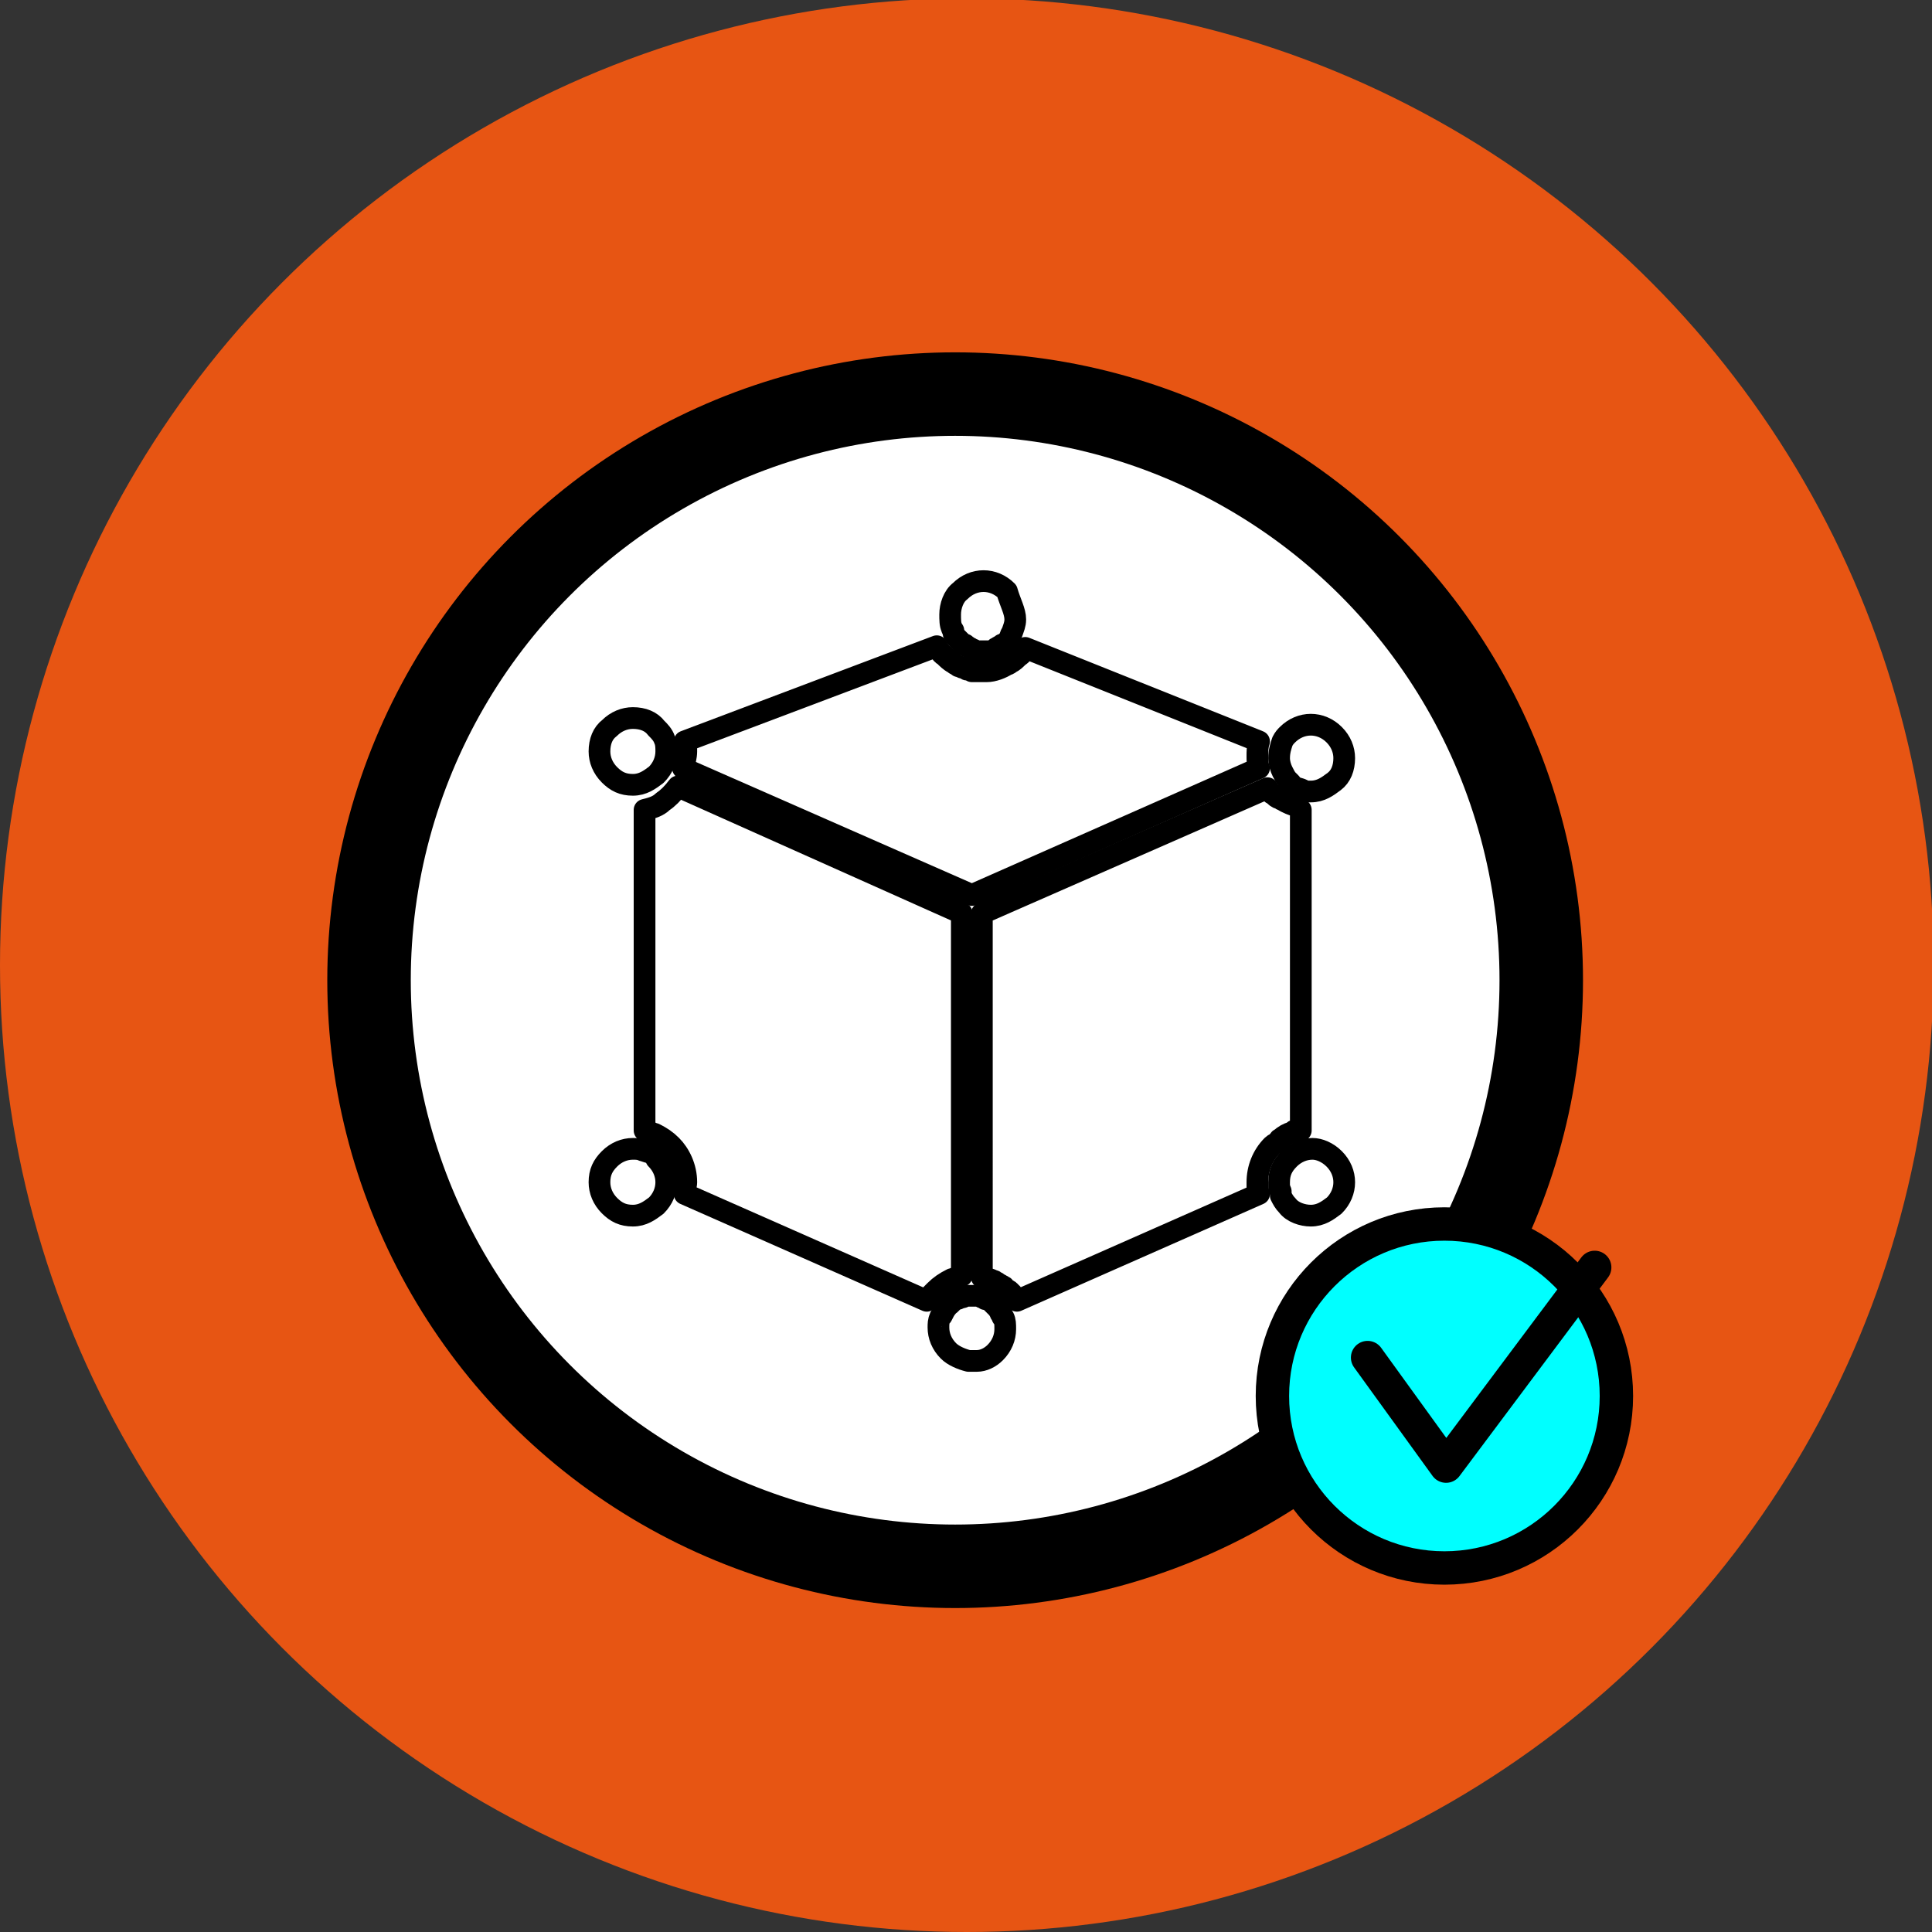 <svg version="1.1" id="圖層_1" xmlns="http://www.w3.org/2000/svg" x="0" y="0" viewBox="0 0 115.7 115.7" style="enable-background:new 0 0 115.7 115.7" xml:space="preserve"><rect x="0" y="0" width="115.7" height="115.7" fill="#333333" stroke="none"/><style>.st4{stroke:#000;stroke-width:1.3;stroke-linecap:round;stroke-linejoin:round;stroke-miterlimit:10}.st4,.st5{fill:none}</style><circle cx="57.9" cy="57.8" style="fill:#e75513" r="57.9"/><circle cx="57.2" cy="58.7" r="35.1" style="fill:#fff;stroke:#000;stroke-width:5;stroke-miterlimit:10"/><circle cx="86.5" cy="83.6" r="10.3" style="fill:#0ff;stroke:#000;stroke-width:2;stroke-miterlimit:10"/><path style="fill:none;stroke:#000;stroke-width:2;stroke-linecap:round;stroke-linejoin:round;stroke-miterlimit:10" d="m81.9 81.3 4.7 6.5 8.9-11.9"/><g id="XMLID_00000055707710868977136820000009930770768724142770_"><path class="st4" d="M39.3 69.4c.4.4.6.9.6 1.4s-.2 1-.6 1.4h0c-.4.3-.8.6-1.4.6-.6 0-1-.2-1.4-.6s-.6-.9-.6-1.4c0-.6.2-1 .6-1.4.4-.4.9-.6 1.4-.6h0c.2 0 .4 0 .6.1.1 0 .2.1.4.1h0c.1.1.2.1.3.2 0 .1.1.1.1.2zM79.9 44c.4.4.6.9.6 1.4 0 .6-.2 1.1-.6 1.4h0c-.4.3-.8.6-1.4.6h0-.2 0c-.1 0-.2 0-.3-.1-.2-.1-.4-.1-.5-.2-.1-.1-.2-.1-.2-.2l-.2-.2c-.1-.1-.2-.3-.3-.5-.1-.2-.2-.5-.2-.8 0-.4.1-.7.2-1 .1-.2.2-.3.3-.4.4-.4.9-.6 1.4-.6.5 0 1 .2 1.4.6zM79.9 69.4c.4.4.6.9.6 1.4s-.2 1-.6 1.4h0c-.4.3-.8.6-1.4.6-.5 0-1.1-.2-1.4-.6-.2-.2-.3-.4-.4-.6v-.2c0-.1 0-.1-.1-.2v-.4c0-.6.2-1 .6-1.4s.9-.6 1.4-.6c.4 0 .9.2 1.3.6z"/><path class="st5" d="M79 67.7v.5c0 .3-.3.6-.6.6-.5 0-1 .2-1.4.6s-.6.9-.6 1.4v.4c0 .1 0 .1.1.2v.2c.1.3 0 .6-.3.8l-.5.2c-.2-.3-.4-.7-.5-1.1v-.7c0-.9.4-1.7.9-2.2.1-.1.2-.2.3-.2l.2-.2c.2-.1.5-.3.7-.4.1 0 .1-.1.2-.1H77.8c.2 0 .4-.1.6-.1.3 0 .4.1.6.1zM79 48v.5c-.2 0-.4.1-.6.1s-.4 0-.6-.1c-.1 0-.2 0-.3-.1-.3-.1-.6-.2-.9-.4-.1 0-.1-.1-.2-.1-.1-.1-.2-.2-.3-.2l-.4-.4c-.2-.3-.4-.7-.5-1.1l.5-.2c.3-.1.6 0 .8.3.1.2.2.3.3.5l.1.1.1.1c.2.2.5.3.7.4.1 0 .2.1.3.1h.2c.6-.1.8.1.8.5z"/><path class="st5" d="M78.2 47.3h.2c-.1.1-.2.1-.2 0zM77.9 47.3c.1 0 .2.1.3.1-.2-.1-.2-.1-.3-.1z"/><path class="st4" d="M77.9 48.5v19.2H77.6c-.1 0-.1 0-.2.1-.3.1-.5.2-.7.4-.1 0-.1.1-.2.2s-.2.1-.3.2c-.6.6-.9 1.4-.9 2.2v.3c0 .1 0 .3.1.4l-14.5 6.4c0-.1-.1-.2-.2-.3-.1-.1-.1-.2-.2-.2 0 0 0-.1-.1-.1-.1-.1-.1-.1-.2-.1 0-.1-.1-.2-.2-.2-.1-.1-.2-.1-.3-.2-.1 0-.1-.1-.2-.1-.2-.1-.5-.2-.7-.2V54.7l17.1-7.5c.1.2.2.3.4.4h0c.1.1.2.2.3.2.1 0 .1.1.2.1.3.2.6.3.9.4 0 .1.1.2.2.2z"/><path class="st5" d="M77.6 48.4c.1 0 .2 0 .3.1-.1 0-.2-.1-.3-.1zM77.9 67.7h-.2.2zM77.6 67.7c-.1 0-.1 0-.2.1.1 0 .1 0 .2-.1zM77.4 47c.2.1.3.2.5.2-.3-.1-.5-.2-.7-.4 0 .1.1.2.2.2zM77.1 46.9s0-.1 0 0l-.2-.2c.1 0 .2.1.2.2zM76.4 43.6c.3.1.4.5.3.8v.1c-.1.2-.4.4-.7.2l-.6-.2c.1-.4.3-.7.6-1l.4.1zM76.5 47.9c.1 0 .1.1.2.1 0 0-.1-.1-.2-.1zM76.7 68.2l-.2.2c0-.1.1-.2.2-.2zM76.5 71.4c.1.1.1 0 0 0zM76.5 71.2v-.4.4z"/><path class="st5" d="M76.7 44.4c-.2.3-.2.6-.2 1 0 .3.1.6.2.8-.1-.3-.5-.4-.8-.3l-.5.2c-.1-.2-.1-.5-.1-.7 0-.3.1-.7.1-.9l.6.2c.3.1.6 0 .7-.3zM76.2 47.6zM75.8 47.2l-17.1 7.5v-.4c0-.2-.1-.4-.4-.5l-.2-.1 17.2-7.6c.2.4.3.7.5 1.1z"/><path class="st4" d="m61.4 38.8 14 5.6c-.1.3-.1.6-.1.9 0 .2 0 .5.1.7l-17.2 7.6L40.9 46c.1-.3.2-.7.2-1 0-.2 0-.4-.1-.6l15.1-5.7c0 .1.1.2.2.3h0c.1.1.1.2.2.2l.1.1h0c.1.1.3.3.5.4.1.1.2.1.3.2.1 0 .2.1.3.1s.2.1.2.1h.1c.1 0 .1 0 .2.1H59.1c.4 0 .9-.2 1.2-.4.1 0 .2-.1.2-.1.2-.1.3-.2.5-.4h0c.2-.1.3-.3.4-.5z"/><path class="st5" d="M75.4 71.4s-.1-.2-.1-.3c0 .1 0 .2.1.3zM61.4 37.6l.5.2c-.1.4-.2.8-.4 1.1-.1.2-.3.4-.4.5l-.1.1c-.1.1-.3.3-.5.4-.1 0-.1.1-.2.1-.4.2-.8.3-1.2.4H58.2c-.1 0-.1 0-.2-.1h-.1c-.1 0-.2-.1-.2-.1-.1 0-.2-.1-.3-.1-.1-.1-.2-.1-.3-.2-.2-.1-.3-.2-.5-.4l-.1-.1c-.1-.1-.1-.2-.2-.2-.1-.1-.1-.2-.2-.3-.2-.3-.4-.7-.4-1.1l.5-.2c.3-.1.6 0 .7.3v.1c.1 0 .1 0 .1.1v.1c0 .1.1.1.1.2l.2.2.2.2.1.1h.1l.1.1c.1 0 .1.1.2.1 0 0 .1 0 .1.1h.1c.1 0 .1 0 .2.1h.7c.2 0 .3-.1.4-.1 0 0 .1 0 .1-.1.1 0 .1-.1.2-.1 0 0 .1 0 .1-.1.1 0 .1-.1.2-.1l.2-.2c.1-.1.2-.2.2-.4.3-.6.6-.8.9-.6zM61.3 79l-.5.2c-.3.1-.6 0-.7-.4 0-.1 0-.1-.1-.2 0 0 0-.1-.1-.1 0-.1-.1-.1-.1-.2s-.1-.1-.2-.2l-.1-.1-.1-.1-.1-.1c-.1-.1-.1-.1-.2-.1H59c-.1 0-.1-.1-.2-.1s-.1 0-.2-.1h-.4c.3 0 .6-.3.6-.6v-.5c.3 0 .5.1.7.2.1 0 .1.1.2.1.1.1.2.1.3.2s.2.1.3.2l.2.2c.1.1.1.2.2.2.1.1.1.2.2.3.2.5.3.8.4 1.2z"/><path class="st5" d="M61 39.3c.1-.2.3-.3.4-.5-.1.2-.2.4-.4.5zM61 39.3c0 .1 0 .1 0 0 0 .1 0 .1 0 0zM60.9 77.9c-.1-.1-.1-.2-.2-.3.1.1.1.2.2.3zM60.7 77.7c-.1-.1-.1-.2-.2-.2.1 0 .1.1.2.2z"/><path class="st4" d="M60.8 37.1c0 .3-.1.5-.2.8-.1.1-.1.3-.2.4-.1.1-.1.2-.2.2h0c0 .1-.1.1-.2.1-.1.1-.2.1-.3.2h0s-.1 0-.1.1c-.1.1-.3.1-.4.1h-.7 0c-.1 0-.1 0-.2-.1h-.1s-.1 0-.1-.1c-.1 0-.1-.1-.2-.1 0 0-.1 0-.1-.1h-.1s-.1 0-.1-.1l-.2-.2-.2-.2c0-.1-.1-.1-.1-.2v-.1c0-.1-.1-.1-.1-.2-.1-.2-.1-.5-.1-.8 0-.5.2-1.1.6-1.4.4-.4.9-.6 1.4-.6s1 .2 1.4.6c.2.7.5 1.2.5 1.7z"/><path class="st5" d="M60.3 39.9c.1 0 .2-.1.2-.1-.1 0-.1.1-.2.1zM60.4 77.3s.1.1 0 0c0 0-.1-.1-.2-.1.1 0 .2.1.2.1zM60.4 38.3c0 .1-.1.2-.2.2.1 0 .1-.1.2-.2zM60.2 77.2zM60.2 38.6z"/><path class="st4" d="M60.1 78.9c.1.2.1.4.1.7 0 .5-.2 1-.6 1.4h0c-.3.3-.7.5-1.1.5H58c-.4-.1-.9-.3-1.2-.6-.4-.4-.6-.9-.6-1.4 0-.2 0-.4.1-.6 0 0 0-.1.1-.1.1-.2.2-.4.3-.5s.1-.2.2-.2l.2-.2h0c.1-.1.2-.1.2-.1h0c.1 0 .2-.1.3-.1h0c.1 0 .2-.1.3-.1h.7c.1 0 .1 0 .2.1.1 0 .2.1.2.1h.1c.1 0 .1.1.2.1l.1.1.1.1.1.1.2.2h0c0 .1.1.1.1.2 0 0 0 .1.1.1 0 0 0 .1.1.2-.1-.1-.1 0 0 0z"/><path class="st5" d="M60 78.8c0-.1 0-.1-.1-.2.1.1.1.2.1.2zM60 38.7c0 .1-.1.1 0 0-.2.1-.2.2-.3.2.1-.1.2-.1.3-.2zM60 77c-.1-.1-.2-.1-.3-.2.1 0 .2.1.3.2zM59.9 78.5c0-.1-.1-.1-.1-.2 0 .1.1.2.1.2zM59.7 78.3l-.2-.2.2.2zM59.7 76.8c-.1 0-.1-.1-.2-.1.1 0 .1.1.2.1zM59.6 39s.1 0 0 0c.1-.1 0 0 0 0zM59.5 78.1c0-.1 0-.1 0 0 0-.1 0-.1 0 0zM59 39.1h.2-.2zM59.1 77.8zM58.8 40.3h.3-.3zM58.5 39.1h.3-.3zM58.5 40.3h.3-.3zM58.8 76.5v.5c0 .3-.3.6-.6.6s-.6-.3-.6-.6v-.5c.2 0 .4-.1.6-.1.2 0 .4 0 .6.1zM58.8 54.7v21.7-21.7zM58.8 54.3V76.4c-.2 0-.4-.1-.6-.1-.2 0-.4 0-.6.1V54.3c0-.2.1-.4.3-.5l.2-.1.2.1c.3.1.5.3.5.5zM58.8 77.7c-.1 0-.1 0-.2-.1 0 0 .1 0 .2.1zM58.2 40.2h.3c-.1.1-.2.1-.3 0zM58.2 39.1c.1 0 .1 0 .2.1 0-.1-.1-.1-.2-.1zM57.9 81.5h.5-.2c-.1.1-.2 0-.3 0zM58.1 39s.1 0 0 0zM58.1 77.6h-.3.3zM57.9 40.2c.1 0 .1 0 .2.1 0-.1-.1-.1-.2-.1z"/><path class="st5" d="M58.1 77.6h-.3c-.1 0-.2 0-.3.1-.1 0-.2.1-.3.1-.1 0-.2.1-.2.1-.1.1-.2.1-.2.2l-.2.2c-.2.2-.3.4-.3.6-.1.2-.4.3-.7.2l-.5-.1c.1-.4.2-.8.4-1.1.1-.2.2-.4.4-.5.2-.2.3-.3.5-.4l.6-.3c.1 0 .2-.1.3-.1s.2-.1.3-.1v.5c0 .3.2.5.5.6zM57.7 38.8c.1.1.1.1 0 0z"/><path class="st5" d="M57.8 77.6c-.1 0-.2 0-.3.1.2-.1.3-.1.3-.1zM57.6 40c.1 0 .2.1.2.1-.1 0-.2 0-.2-.1zM57.7 38.8c-.1 0-.1-.1 0 0-.1-.1-.1 0 0 0zM57.6 76.4c0 .1 0 .1 0 0 0 .1 0 0 0 0z"/><path class="st4" d="M57.6 54.7v21.7h0c-.1 0-.2 0-.3.1-.1 0-.2.1-.3.1h0c-.4.2-.7.4-1 .7l-.1.1c-.2.2-.3.3-.4.5L41 71.5v-.1c0-.2.1-.4.1-.6 0-.9-.4-1.7-.9-2.2-.3-.3-.6-.5-1-.7-.1 0-.2-.1-.3-.1s-.1 0-.2-.1h-.1V48.5c.4-.1.8-.2 1.1-.5.3-.2.6-.5.9-.9l17 7.6z"/><path class="st5" d="M57.6 77.7c-.1 0-.2.1-.3.1.1-.1.2-.1.3-.1zM57.3 39.9c.1 0 .2.1.3.1-.1 0-.2 0-.3-.1zM57 39.8c.1.1.2.1.3.2-.1-.1-.2-.2-.3-.2zM57.3 77.8c-.1 0-.2.1-.2.1s.1-.1.2-.1zM57.2 76.5c-.1 0-.2.1-.3.1.2 0 .2 0 .3-.1zM57.1 38.2c0 .1.1.1.1.2-.1-.1-.1-.2-.1-.2zM57 38.1s.1 0 0 0c.1 0 0 0 0 0zM57 77.9c-.1.1-.2.1-.2.2l.2-.2zM56.8 78.1l-.2.2.2-.2zM56.9 76.6l-.6.3c-.2.1-.3.3-.5.4 0 0 0-.1.1-.1.3-.2.7-.4 1-.6zM56.5 39.3s0 .1 0 0zM56.3 39.1c.1.1.1.2.2.2l-.2-.2zM56.6 78.3c-.1.2-.2.3-.3.5 0 0 0 .1-.1.1.1-.2.2-.4.4-.6zM56.1 38.8c.1.1.1.2.2.3-.1-.1-.2-.2-.2-.3zM55.9 77.4c-.1.2-.3.3-.4.5.1-.2.2-.3.4-.5zM41 44.5l-.5.2c-.3.1-.6 0-.8-.3-.1-.3 0-.6.3-.7l.5-.2c.3.2.4.6.5 1zM40.5 45.9l.4.2c-.2.5-.4.9-.7 1.2-.6.5-1.3.9-2.2.9-.2 0-.4 0-.6-.1V48c0-.3.3-.6.6-.6.4 0 .8-.1 1.1-.3s.6-.5.7-.9c.1-.3.4-.4.7-.3zM41.1 70.8c0 .7-.2 1.3-.5 1.8l-.6-.2c-.3-.1-.4-.5-.3-.8 0-.1.1-.2.1-.4v-.4c0-.6-.2-1-.6-1.4 0-.1-.1-.1-.1-.1-.1-.1-.2-.2-.3-.2-.1-.1-.2-.1-.4-.1-.2-.1-.4-.1-.6-.1-.3 0-.6-.3-.6-.6v-.5c.2 0 .4-.1.6-.1.2 0 .4 0 .6.1h.1c.1 0 .2 0 .2.1.1 0 .2.1.3.1.4.2.7.4 1 .7.7.4 1.1 1.2 1.1 2.1z"/><path class="st4" d="M39.8 44.3c.1.2.1.5.1.7 0 .5-.2 1-.6 1.4h0c-.4.3-.8.6-1.4.6-.6 0-1-.2-1.4-.6-.4-.4-.6-.9-.6-1.4 0-.6.2-1.1.6-1.4.4-.4.9-.6 1.4-.6.6 0 1.1.2 1.4.6.2.2.4.4.5.7z"/><path class="st5" d="M38.9 69c.1.1.2.1.3.2-.1 0-.2-.1-.3-.2zM38.8 67.8c-.1 0-.1 0-.2-.1.1 0 .1 0 .2.1zM38.8 69c-.1-.1-.2-.1-.4-.1.2 0 .3.1.4.1z"/></g></svg>